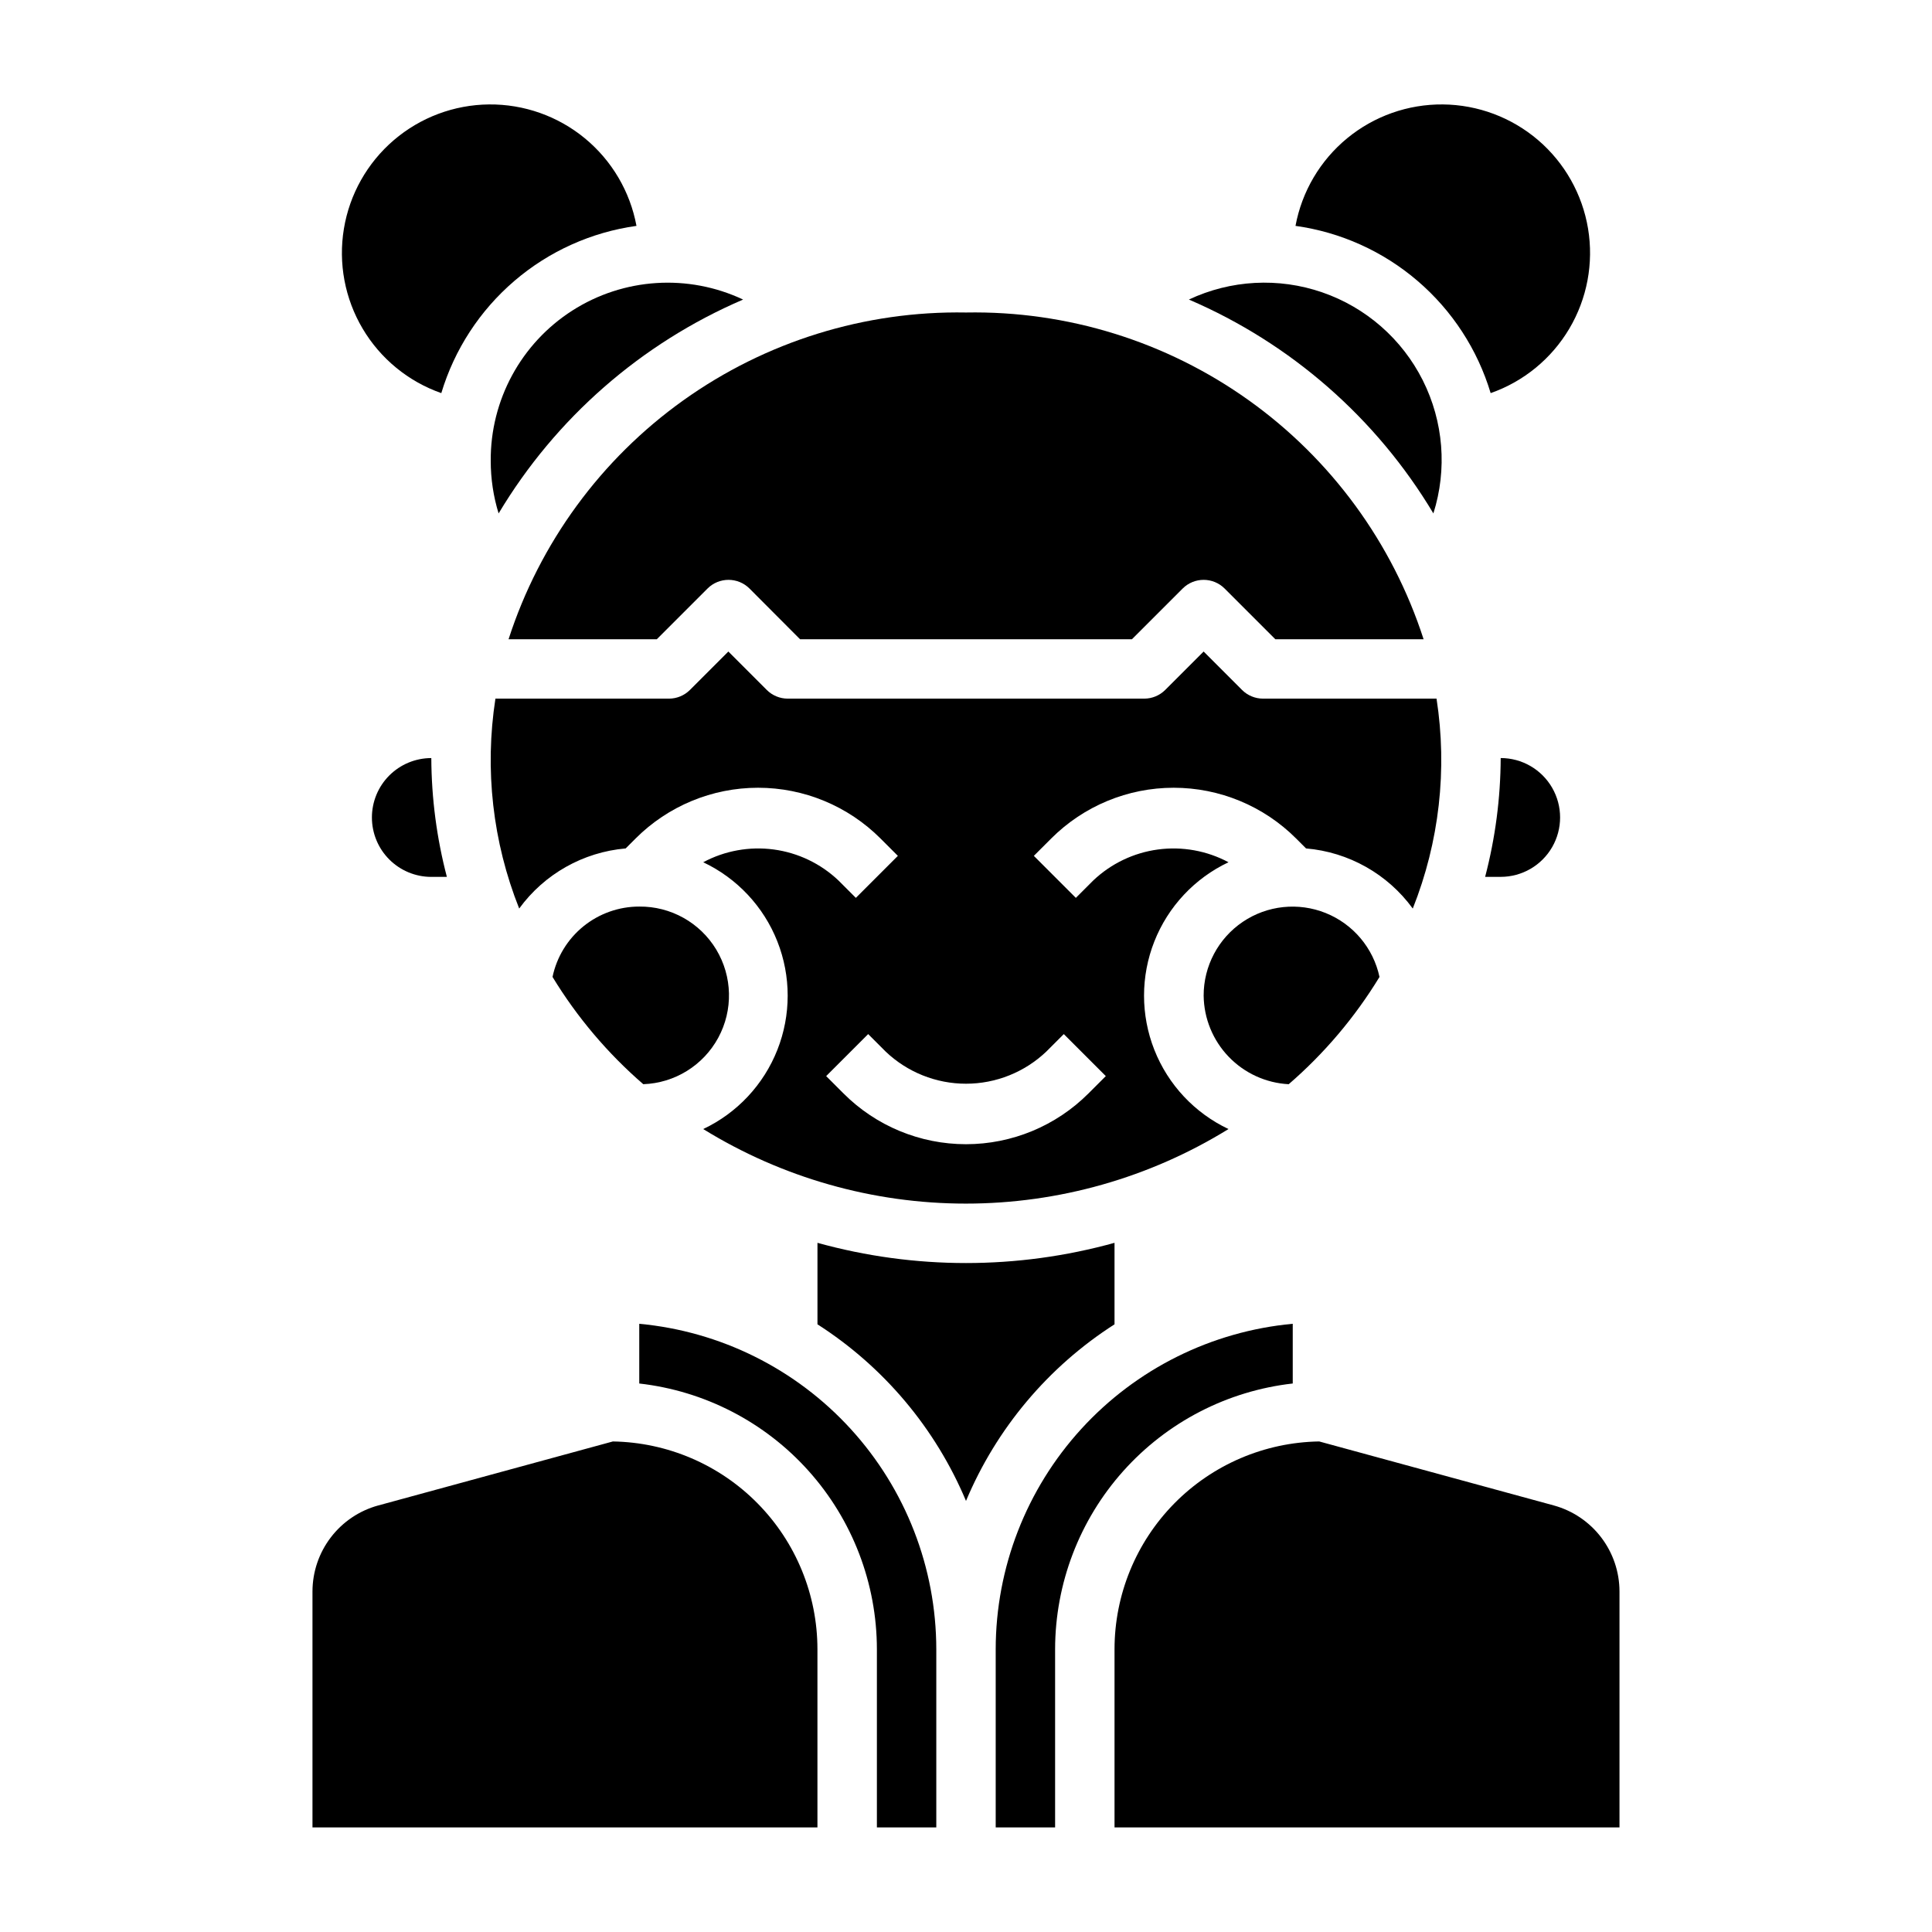<?xml version="1.0" encoding="UTF-8"?>
<!-- Uploaded to: ICON Repo, www.iconrepo.com, Generator: ICON Repo Mixer Tools -->
<svg fill="#000000" width="800px" height="800px" version="1.1" viewBox="144 144 512 512" xmlns="http://www.w3.org/2000/svg">
 <g>
  <path d="m518.4 384.77c7.031-17.645 9.207-36.852 6.297-55.625h-45.98c-2.086 0-4.09-0.828-5.566-2.305l-10.176-10.18-10.18 10.18c-1.477 1.477-3.481 2.305-5.566 2.305h-94.465c-2.086 0-4.09-0.828-5.566-2.305l-10.176-10.18-10.18 10.18c-1.477 1.477-3.477 2.305-5.566 2.305h-45.98c-2.91 18.773-0.734 37.98 6.297 55.625 6.66-9.141 16.949-14.949 28.215-15.926l2.644-2.644c8.605-8.602 20.273-13.438 32.441-13.438s23.836 4.836 32.441 13.438l4.613 4.613-11.133 11.133-4.613-4.613c-4.711-4.469-10.707-7.34-17.141-8.207-6.434-0.863-12.977 0.316-18.699 3.379 8.977 4.246 16 11.746 19.648 20.98 3.648 9.234 3.648 19.512 0 28.746-3.648 9.234-10.672 16.734-19.648 20.98 20.918 12.918 45.02 19.758 69.605 19.758 24.582 0 48.684-6.84 69.602-19.758-8.977-4.246-16-11.746-19.648-20.98s-3.648-19.512 0-28.746 10.672-16.734 19.648-20.98c-5.723-3.062-12.266-4.242-18.699-3.379-6.434 0.867-12.43 3.738-17.141 8.207l-4.613 4.613-11.133-11.133 4.613-4.613c8.605-8.602 20.273-13.438 32.441-13.438 12.168 0 23.836 4.836 32.441 13.438l2.644 2.644c11.289 0.961 21.605 6.769 28.277 15.926zm-97.094 37.887 4.613-4.613 11.133 11.133-4.613 4.613h-0.004c-8.602 8.605-20.27 13.438-32.438 13.438s-23.84-4.832-32.441-13.438l-4.613-4.613 11.133-11.133 4.613 4.613h-0.004c5.742 5.481 13.375 8.539 21.312 8.539 7.934 0 15.566-3.059 21.309-8.539z"/>
  <path d="m462.98 407.87c0.074 6.043 2.449 11.828 6.637 16.184 4.188 4.356 9.871 6.957 15.906 7.273 9.449-8.168 17.562-17.758 24.059-28.426-1.637-7.66-6.977-14.008-14.246-16.934-7.266-2.926-15.516-2.047-22.004 2.344s-10.367 11.723-10.352 19.559z"/>
  <path d="m278.77 313.41h39.289l13.438-13.438c3.074-3.074 8.059-3.074 11.133 0l13.395 13.438h87.949l13.438-13.438c3.074-3.074 8.055-3.074 11.129 0l13.438 13.438h39.289c-8.25-25.531-24.492-47.734-46.328-63.328-21.84-15.594-48.109-23.75-74.938-23.266-26.824-0.473-53.086 7.688-74.914 23.277-21.832 15.594-38.066 37.789-46.316 63.316z"/>
  <path d="m313.41 384.25c-5.391-0.004-10.617 1.848-14.805 5.242-4.188 3.398-7.074 8.133-8.18 13.406 6.492 10.664 14.605 20.254 24.047 28.426 8.336-0.293 15.895-4.973 19.871-12.309 3.977-7.332 3.773-16.219-0.527-23.367-4.305-7.144-12.066-11.48-20.406-11.398z"/>
  <path d="m539.04 248.18c8.738-3.062 16.117-9.109 20.84-17.078 4.723-7.965 6.484-17.344 4.977-26.48-1.512-9.137-6.191-17.449-13.223-23.477-7.035-6.023-15.965-9.379-25.227-9.469-9.262-0.09-18.254 3.086-25.406 8.973-7.148 5.887-11.992 14.105-13.68 23.211 11.957 1.664 23.188 6.723 32.352 14.582 9.168 7.856 15.891 18.176 19.367 29.738z"/>
  <path d="m523.86 280.06c3.699-11.676 2.691-24.336-2.812-35.281-5.5-10.941-15.059-19.305-26.637-23.301-11.582-4-24.262-3.312-35.344 1.906 27.027 11.602 49.703 31.434 64.793 56.676z"/>
  <path d="m541.7 344.89c-0.043 10.629-1.43 21.207-4.125 31.488h4.125c5.625 0 10.82-3 13.633-7.871 2.812-4.871 2.812-10.875 0-15.746s-8.008-7.871-13.633-7.871z"/>
  <path d="m260.95 248.18c3.477-11.562 10.199-21.883 19.367-29.738 9.168-7.859 20.395-12.918 32.355-14.582-1.691-9.105-6.535-17.324-13.684-23.211-7.148-5.887-16.145-9.062-25.406-8.973-9.262 0.09-18.191 3.445-25.223 9.469-7.035 6.027-11.715 14.34-13.223 23.477-1.512 9.137 0.25 18.516 4.973 26.48 4.723 7.969 12.102 14.016 20.84 17.078z"/>
  <path d="m486.59 510.64v-15.824c-21.504 1.992-41.492 11.934-56.051 27.883-14.559 15.949-22.645 36.762-22.668 58.355v47.23h15.742v-47.23c0.023-17.422 6.453-34.227 18.066-47.211 11.613-12.988 27.602-21.246 44.91-23.203z"/>
  <path d="m439.36 494.96v-21.598c-25.754 7.144-52.969 7.144-78.723 0v21.602-0.004c17.562 11.25 31.293 27.57 39.363 46.801 8.07-19.23 21.797-35.551 39.359-46.801z"/>
  <path d="m555.78 542.96-62.188-16.965v0.004c-14.457 0.227-28.242 6.129-38.387 16.426-10.145 10.301-15.832 24.172-15.844 38.629v47.23l133.82 0.004v-62.547c-0.008-5.176-1.715-10.211-4.859-14.324-3.144-4.117-7.551-7.086-12.547-8.457z"/>
  <path d="m274.05 266.18c0 4.707 0.703 9.387 2.086 13.883 15.094-25.242 37.77-45.074 64.793-56.676-14.586-6.875-31.68-5.769-45.262 2.918-13.582 8.691-21.746 23.75-21.617 39.875z"/>
  <path d="m242.56 360.64c0 4.176 1.656 8.184 4.609 11.133 2.953 2.953 6.957 4.613 11.133 4.613h4.125c-2.695-10.281-4.078-20.859-4.125-31.488-4.176 0-8.18 1.66-11.133 4.609-2.953 2.953-4.609 6.957-4.609 11.133z"/>
  <path d="m306.42 526-62.188 16.965v-0.004c-4.996 1.367-9.406 4.336-12.555 8.453-3.148 4.113-4.856 9.148-4.867 14.328v62.547h133.82v-47.234c-0.008-14.453-5.699-28.324-15.84-38.621-10.141-10.301-23.922-16.203-38.375-16.434z"/>
  <path d="m313.41 494.82v15.824c17.312 1.957 33.297 10.215 44.91 23.203 11.613 12.984 18.047 29.789 18.066 47.211v47.23h15.742v-47.23c-0.023-21.594-8.109-42.406-22.668-58.355-14.559-15.949-34.547-25.891-56.051-27.883z"/>
 </g>
</svg>